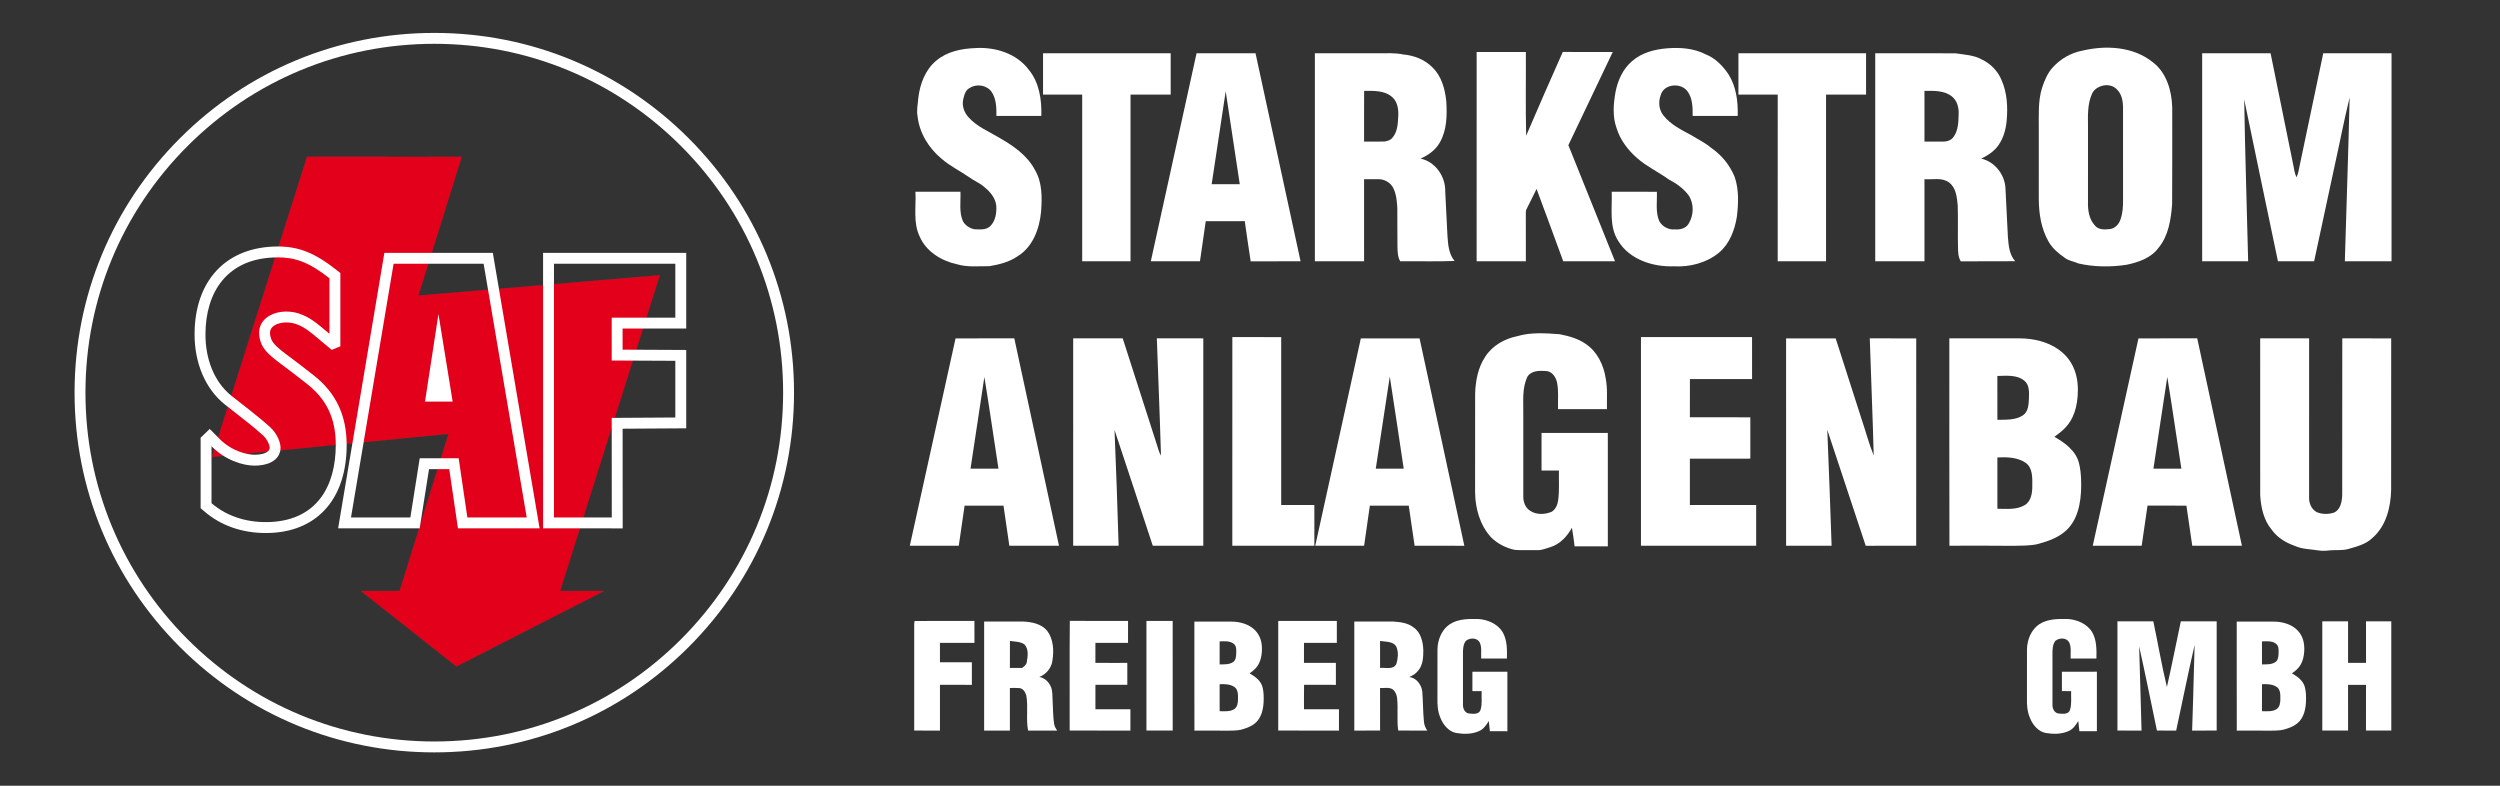 <?xml version="1.0" encoding="utf-8"?>
<!-- Generator: Adobe Illustrator 24.2.1, SVG Export Plug-In . SVG Version: 6.00 Build 0)  -->
<svg version="1.1" xmlns="http://www.w3.org/2000/svg" xmlns:xlink="http://www.w3.org/1999/xlink" x="0px" y="0px"
	 viewBox="0 0 1984.252 623.622" style="enable-background:new 0 0 1984.252 623.622;" xml:space="preserve">
<rect x="0" y="0" width="1984.252" height="623.622" fill="#333333" stroke="none"/>
<style type="text/css">
	.st0{fill:#FFFFFF;}
	.st1{fill:none;}
	.st2{fill:#E2001B;stroke:#ED1B24;stroke-width:0.093;stroke-miterlimit:10;}
</style>
<g id="Ebene_5">
	<g>
		<path class="st0" d="M774.263,38.153c15.596-0.975,32.643,4.247,42.261,17.187c8.395,10.145,10.345,23.9,9.977,36.661
			c-11.886,0-23.762-0.02-35.647,0.01c0.089-6.465-0.08-13.477-3.78-19.057c-3.799-5.391-11.826-6.714-17.316-3.183
			c-3.372,1.572-4.406,5.501-5.192,8.812c-1.303,5.202,0.646,10.752,4.247,14.591c6.485,7.31,15.714,11,23.92,15.924
			c11.209,6.385,22.588,14.084,28.725,25.84c5.888,9.946,5.679,22.001,4.834,33.14c-1.253,13.408-6.475,27.8-18.431,35.21
			c-6.623,4.605-14.601,6.654-22.458,7.967c-8.673-0.05-17.575,1.004-26.009-1.561c-12.253-2.656-24.358-10.085-29.45-21.971
			c-5.321-11.08-2.745-23.712-3.352-35.538c11.906-0.02,23.811-0.02,35.717,0c0.368,7.897-1.323,16.272,2.118,23.702
			c1.94,3.153,5.351,5.391,8.962,6.077c4.227,0.109,9.11,0.756,12.502-2.387c4.307-4.217,5.232-10.662,4.844-16.421
			c-0.686-6.127-4.903-11.02-9.528-14.74c-3.381-3.094-7.758-4.695-11.418-7.39c-7.45-5.232-15.815-9.171-22.678-15.228
			c-10.035-8.355-17.346-20.261-18.808-33.369c-1.015-4.963,0.258-9.906,0.587-14.86c1.323-10.94,5.5-22.219,14.213-29.41
			C751.685,40.839,763.283,38.551,774.263,38.153L774.263,38.153z"/>
		<path class="st0" d="M1295.373,48.537c7.698-6.813,18.081-9.429,28.117-10.215c10.216-0.766,20.987-0.01,30.236,4.774
			c7.689,3.004,13.686,9.2,18.212,15.943c6.166,9.757,7.6,21.643,7.29,32.961c-11.916,0-23.832-0.02-35.745,0.01
			c0.028-6.773-0.021-14.343-4.428-19.922c-5.439-6.723-18.509-5.421-20.945,3.392c-2.021,5.311-1.481,11.676,2.168,16.162
			c5.688,7.281,14.184,11.398,22.149,15.665c5.302,3.332,11.03,6.027,15.825,10.124c8.333,5.69,14.929,13.845,18.639,23.235
			c3.392,10.104,2.914,21.045,1.651,31.479c-1.701,10.414-5.68,21.085-13.876,28.138c-9.985,8.345-23.412,11.856-36.272,11.07
			c-16.461,0.617-35.03-5.351-43.963-20.071c-7.539-11.676-4.684-26.029-5.222-39.118c11.945,0.059,23.901-0.069,35.857,0.07
			c0.298,7.817-1.263,16.053,1.97,23.453c2.466,4.217,7.46,6.912,12.373,6.375c3.987,0.378,8.474-0.706,10.74-4.296
			c4.227-6.664,4.625-16.013,0.149-22.657c-4.077-5.609-9.915-9.568-15.943-12.791c-8.157-5.848-17.367-10.155-24.935-16.798
			c-7.319-6.366-13.408-14.402-16.312-23.742c-3.383-9.23-2.535-19.226-0.875-28.715
			C1284.014,63.864,1288.082,54.684,1295.373,48.537L1295.373,48.537z"/>
		<path class="st0" d="M1652.737,40.212c18.71-4.457,40.42-3.322,55.947,9.17c11.011,8.394,15.108,22.836,15.417,36.144
			c-0.031,25.502,0.118,51.004-0.08,76.496c-0.935,12.085-2.814,25.064-10.822,34.692c-5.978,8.165-16.132,11.558-25.641,13.487
			c-12.562,1.84-25.512,1.751-37.904-1.094c-3.741-1.73-8.106-2.079-11.329-4.854c-4.874-3.322-9.359-7.3-12.343-12.442
			c-5.85-10.175-7.719-22.13-7.798-33.717c0.01-18.57,0-37.139,0.01-55.698c0.069-10.931-0.707-22.13,2.604-32.713
			c1.961-5.848,4.338-11.776,8.635-16.342C1635.53,46.618,1643.806,41.913,1652.737,40.212 M1669.806,67.803
			c-3.88,0.766-7.689,2.825-9.35,6.574c-3.531,7.838-3.341,16.65-3.213,25.064c-0.01,20.23,0.02,40.461-0.01,60.691
			c-0.188,6.594,0.797,13.795,5.471,18.828c2.814,3.58,7.887,3.331,11.965,2.854c3.889-0.458,6.873-3.64,8.205-7.171
			c1.931-5.242,2.307-10.921,2.189-16.461c-0.02-24.547,0-49.094-0.01-73.641c-0.11-4.854-1.243-10.105-4.874-13.576
			C1677.642,68.141,1673.434,67.156,1669.806,67.803L1669.806,67.803z"/>
		<path class="st0" d="M1172.021,41.276c13.01,0,26.028,0,39.048,0c0.149,22.141-0.318,44.3,0.239,66.43
			c9.478-22.239,19.276-44.37,29.072-66.479c13.208,0.119,26.428,0.019,39.646,0.059c-11.737,24.636-23.492,49.272-35.21,73.929
			c12.362,30.694,24.667,61.417,37.011,92.131c-13.696,0.069-27.394,0.01-41.089,0.03c-7.07-19.127-13.963-38.312-21.154-57.399
			c-2.557,5.291-5.222,10.523-7.849,15.774c-0.806,1.303-0.676,2.855-0.695,4.316c0.059,12.433,0,24.876,0.039,37.309
			c-13.029,0-26.048-0.01-39.067,0C1172.031,152.017,1172.012,96.646,1172.021,41.276L1172.021,41.276z"/>
		<path class="st0" d="M827.872,42.271c33.768,0,67.534,0.01,101.292-0.01c-0.01,10.951,0,21.892,0,32.832
			c-10.622,0-21.245,0.01-31.868-0.01c0,44.102,0,88.193,0,132.294c-12.791,0-25.571-0.01-38.362,0c0-44.091,0-88.192,0-132.284
			c-10.354,0-20.708,0.01-31.071,0C827.882,64.152,827.872,53.212,827.872,42.271L827.872,42.271z"/>
		<path class="st0" d="M949.713,42.281c15.616-0.02,31.21,0,46.798-0.01c11.916,55.032,23.842,110.074,35.758,165.106
			c-13.208,0.02-26.418-0.05-39.609,0.039c-1.678-10.612-3.117-21.255-4.696-31.877c-10.316,0.02-20.625-0.01-30.959,0.02
			c-1.502,10.602-3.113,21.195-4.585,31.798c-13.01,0.029-26.009,0.01-39.009,0.01C925.514,152.345,937.638,97.312,949.713,42.281
			 M972.841,72.457c-3.703,24.587-7.463,49.164-11.143,73.76c7.44-0.01,14.867-0.01,22.303,0
			C980.297,121.631,976.604,97.035,972.841,72.457L972.841,72.457z"/>
		<path class="st0" d="M1043.617,42.261c16.698,0.02,33.408,0.01,50.117,0.01c6.655,0.1,13.379-0.478,19.952,0.955
			c8.515,0.736,17.059,3.979,23.125,10.135c7.36,6.962,10.115,17.346,11.119,27.123c0.657,10.931,0.507,22.638-5.043,32.424
			c-3.351,6.047-9.169,10.295-15.436,12.97c11.875,2.427,20.013,14.412,19.634,26.228c0.567,11.646,1.173,23.303,1.76,34.96
			c0.488,6.962,0.956,14.511,5.681,20.051c-14.362,0.607-28.774,0.07-43.157,0.269c-2.078-3.48-2.068-7.618-2.207-11.537
			c-0.169-10.254,0.029-20.519-0.11-30.773c-0.278-5.192-0.746-10.563-2.974-15.347c-2.068-4.715-7.319-7.708-12.392-7.519
			c-3.682,0-7.351,0.04-11.021,0.03c0.019,21.712-0.01,43.424,0.01,65.137c-13.02,0-26.038-0.01-39.058,0.009
			C1043.627,152.345,1043.627,97.303,1043.617,42.261 M1082.714,72.109c-0.099,13.417-0.019,26.844-0.049,40.271
			c5.391-0.039,10.791,0.12,16.182-0.049c2.177-0.368,4.625-0.935,6.088-2.755c4.227-4.575,4.553-11.209,4.853-17.097
			c0.299-5.391-0.389-11.558-4.705-15.327C1099.045,71.692,1090.313,72.06,1082.714,72.109L1082.714,72.109z"/>
		<path class="st0" d="M1379.806,42.271c33.757,0,67.525,0,101.291,0c0,10.941-0.01,21.881,0,32.822c-10.583,0-21.176,0-31.748,0
			c-0.009,44.091,0,88.192-0.009,132.284c-12.803,0-25.593,0-38.373,0c0.029-44.091-0.02-88.192,0.02-132.284
			c-10.402,0-20.797,0-31.19,0C1379.806,64.152,1379.796,53.212,1379.806,42.271L1379.806,42.271z"/>
		<path class="st0" d="M1488.378,42.271c21.244,0.04,42.488-0.06,63.726,0.05c7.131,1.124,14.729,1.323,21.135,5.043
			c6.852,3.272,12.501,9.13,15.376,16.182c4.446,9.996,5.043,21.245,4.108,32.017c-0.717,8.116-3.193,16.471-8.862,22.548
			c-3.184,3.392-7.23,5.808-11.399,7.768c11.012,2.476,19.099,13.099,19.307,24.249c0.607,12.651,1.273,25.303,1.899,37.955
			c0.548,6.674,1.094,13.944,5.76,19.206c-14.383,0.229-28.765-0.01-43.147,0.119c-2.178-3.411-2.098-7.559-2.228-11.448
			c-0.239-10.99,0.14-21.981-0.208-32.971c-0.628-6.415-1.304-14.094-6.953-18.231c-5.699-4.118-12.951-2.039-19.445-2.526
			c0,21.722-0.01,43.435,0.01,65.148c-13.029,0-26.048,0-39.077,0C1488.397,152.345,1488.397,97.303,1488.378,42.271
			 M1527.445,72.12c0.01,13.427-0.01,26.844,0.01,40.261c4.925,0,9.857,0.04,14.801,0.021c3.083,0,6.465-1.064,8.276-3.74
			c3.819-5.192,3.868-12.005,4.059-18.172c0.198-5.073-1.176-10.603-5.302-13.895C1543.181,71.672,1534.835,72.06,1527.445,72.12
			L1527.445,72.12z"/>
		<path class="st0" d="M1747.861,42.271c18.102,0.01,36.204,0,54.307,0c6.017,29.709,12.074,59.398,18.092,89.098
			c0.656,3.143,1.004,6.415,2.486,9.319c1.422-2.934,1.84-6.196,2.525-9.35c6.217-29.689,12.503-59.368,18.7-89.057
			c18.062-0.01,36.124-0.01,54.196,0c0,55.022,0,110.054,0,165.085c-12.353,0.02-24.706-0.01-37.058,0.02
			c1.233-43.315,2.824-86.63,3.799-129.946c-4.497,18.112-7.928,36.502-12.015,54.714c-5.381,25.074-10.781,50.149-16.162,75.223
			c-9.579,0-19.156-0.01-28.726,0c-8.882-42.809-18.002-85.577-26.774-128.415c0.656,42.808,2.139,85.606,3.133,128.415
			c-12.174,0-24.339-0.01-36.503,0C1747.861,152.345,1747.861,97.303,1747.861,42.271L1747.861,42.271z"/>
	</g>
	<g>
		<path class="st0" d="M1204.226,266.825c10.901-3.243,22.4-2.367,33.58-1.562c7.449,1.452,15.078,3.521,21.283,8.056
			c8.804,6.147,13.776,16.541,15.337,26.944c1.593,8.066,0.856,16.322,0.994,24.487c-12.94-0.029-25.879-0.01-38.81-0.01
			c-0.248-7.132,0.648-14.373-0.854-21.404c-0.946-4.178-3.978-8.613-8.623-8.872c-5.104-0.308-11.667-0.467-14.76,4.436
			c-4.476,9.12-3.184,19.464-3.344,29.282c0.012,21.92,0,43.831,0,65.753c-0.077,4.326,1.584,9.12,5.441,11.457
			c4.992,3.402,11.767,3.045,17.147,0.766c3.124-1.958,4.674-5.618,5.092-9.159c1.096-7.798,0.408-15.685,0.617-23.523
			c-4.615,0-9.21,0-13.806,0.01c0-9.955,0-19.901,0-29.848c17.536,0,35.07,0,52.605,0c0.01,30.008,0,60.005,0.01,90.003
			c-8.792,0.01-17.574,0.01-26.357,0c-0.686-4.944-1.233-9.907-2.139-14.811c-3.729,6.923-9.538,13.108-17.227,15.477
			c-3.411,0.995-6.803,2.506-10.432,2.347c-5.889-0.138-11.808,0.239-17.676-0.208c-7.032-1.473-13.734-4.893-18.848-9.977
			c-8.772-9.597-12.521-22.787-12.672-35.577c0.029-26.188-0.019-52.387,0.029-78.575c0.369-10.154,2.289-20.717,8.078-29.281
			C1184.492,274.304,1194.211,268.834,1204.226,266.825L1204.226,266.825z"/>
		<path class="st0" d="M978.113,267.541c12.908,0.03,25.838-0.01,38.777,0.021c-0.01,44.418-0.01,88.838,0,133.258
			c8.764,0.02,17.536,0.02,26.309-0.01c0,10.771-0.01,21.553,0.019,32.325c-21.723,0.038-43.444,0.018-65.126,0.01
			C978.133,377.943,978.093,322.742,978.113,267.541L978.113,267.541z"/>
		<path class="st0" d="M1302.434,267.531c29.392,0.03,58.783,0.03,88.173,0c0.051,11.11,0.01,22.23,0.02,33.339
			c-16.441-0.02-32.88,0.02-49.332-0.01c-0.09,10.105-0.019,20.221-0.039,30.336c15.993,0.029,31.987-0.01,47.98,0.02
			c0,10.931,0,21.872,0,32.803c-15.993,0.029-31.987-0.01-47.98,0.02c-0.01,12.264,0.01,24.518,0,36.781
			c17.534,0.039,35.079-0.01,52.625,0.029c-0.021,10.771-0.01,21.543-0.01,32.314c-30.485-0.028-60.961,0.029-91.446-0.028
			C1302.455,377.934,1302.424,322.732,1302.434,267.531L1302.434,267.531z"/>
		<path class="st0" d="M758.429,268.565c15.545-0.04,31.081-0.02,46.627-0.01c11.816,54.863,23.662,109.726,35.478,164.598
			c-13.139-0.009-26.288,0.029-39.427-0.018c-1.502-10.613-3.103-21.206-4.625-31.809c-10.284,0-20.579,0.01-30.873,0
			c-1.532,10.612-3.093,21.215-4.634,31.827c-12.95,0.01-25.9-0.009-38.85,0.01C734.24,378.301,746.344,323.428,758.429,268.565
			 M781.295,299.199c-3.739,24.26-7.32,48.536-10.99,72.796c7.39-0.02,14.78-0.02,22.18,0.01
			C788.725,347.735,785.284,323.418,781.295,299.199L781.295,299.199z"/>
		<path class="st0" d="M851.793,268.545c13.099-0.01,26.199,0.02,39.297-0.02c9.111,28.197,18.132,56.426,27.192,84.632
			c0.965,2.854,1.582,5.879,3.193,8.474c-0.885-31.031-2.208-62.054-3.292-93.076c12.293,0,24.587-0.03,36.88,0.01
			c-0.01,54.862,0,109.725-0.01,164.598c-13.368-0.01-26.726-0.018-40.093,0.01c-10.145-30.643-20.13-61.337-30.365-91.941
			c1.283,30.635,2.347,61.287,3.262,91.932c-12.024-0.028-24.04,0.01-36.065-0.018C851.813,378.281,851.803,323.408,851.793,268.545
			L851.793,268.545z"/>
		<path class="st0" d="M1080.1,268.565c15.524-0.04,31.071-0.03,46.606,0c11.808,54.882,23.822,109.716,35.538,164.617
			c-13.159-0.079-26.318,0.01-39.466-0.048c-1.523-10.604-3.093-21.206-4.646-31.809c-10.293,0.01-20.579,0-30.873,0
			c-1.521,10.612-2.984,21.244-4.565,31.847c-12.92-0.038-25.851-0.01-38.771-0.02C1055.93,378.281,1068.055,323.438,1080.1,268.565
			 M1103.074,298.892c-3.71,24.367-7.431,48.735-11.119,73.103c7.39-0.01,14.789-0.02,22.181,0
			C1110.434,347.627,1106.903,323.239,1103.074,298.892L1103.074,298.892z"/>
		<path class="st0" d="M1417.62,268.565c13.119-0.03,26.229-0.03,39.348,0c6.743,21.046,13.507,42.082,20.26,63.128
			c3.401,9.927,6.009,20.17,9.946,29.898c-0.785-31.023-2.168-62.024-3.134-93.046c12.295,0.02,24.588-0.049,36.87,0.04
			c-0.069,54.862,0,109.716-0.028,164.568c-13.357,0.02-26.715-0.028-40.062,0.029c-10.226-30.664-20.281-61.376-30.505-92.05
			c1.343,30.674,2.337,61.358,3.431,92.03c-12.034-0.018-24.08,0-36.115-0.01C1417.63,378.291,1417.64,323.428,1417.62,268.565
			L1417.62,268.565z"/>
		<path class="st0" d="M1547.188,268.555c0,0,39.164,0,55.777,0c21.23,0,46.246,10.3,46.246,40.812
			c0,13.913-3.825,23.64-9.684,29.757c-2.634,2.934-5.798,5.3-8.99,7.578c8.324,4.664,17.08,11.064,19.525,20.798
			c0.941,3.748,1.79,8.463,1.79,17.312c0,14.872-3.003,29.186-13.498,37.569c-6.554,5.235-13.758,7.362-20.549,9.319
			c-4.812,1.386-15.165,1.693-30.743,1.462c-13.268-0.197-26.536-0.038-39.795,0
			C1547.089,378.291,1547.248,323.428,1547.188,268.555 M1585.302,298.403c0.051,11.608,0.02,23.214,0.02,34.812
			c6.824-0.169,14.305,0.38,20.221-3.521c4.311-2.843,4.635-8.604,4.813-13.338c0.181-4.794,0.499-10.624-3.401-13.994
			C1601.067,297.274,1592.644,298.254,1585.302,298.403 M1585.321,363.053c0.012,13.577,0.012,27.164,0,40.75
			c7.303,0.029,15.163,0.986,21.693-2.875c5.061-2.992,6.008-9.517,6.028-14.999c0.024-6.526,0.501-14.691-5.441-18.707
			C1601.199,362.896,1592.901,362.705,1585.321,363.053L1585.321,363.053z"/>
		<path class="st0" d="M1697.305,268.565c15.547-0.04,31.094-0.02,46.638-0.01c11.786,54.873,23.663,109.726,35.469,164.598
			c-13.149-0.009-26.288,0.02-39.416-0.009c-1.522-10.613-3.095-21.216-4.635-31.818c-10.296,0-20.58,0.01-30.874-0.01
			c-1.54,10.612-3.102,21.215-4.635,31.828c-12.939,0.018-25.889,0.009-38.829,0.009
			C1673.127,378.291,1685.231,323.428,1697.305,268.565 M1720.183,299.21c-3.761,24.237-7.321,48.506-10.991,72.766
			c7.38,0.029,14.77-0.01,22.159,0.02C1727.601,347.735,1724.14,323.428,1720.183,299.21L1720.183,299.21z"/>
		<path class="st0" d="M1793.912,268.555c12.939-0.01,25.89-0.02,38.831,0c-0.021,42.082,0.01,84.165-0.012,126.236
			c-0.228,4.636,1.95,9.558,6.188,11.747c4.227,1.722,9.161,1.75,13.487,0.348c5.4-2.347,6.385-8.843,6.614-14.043
			c0.08-41.436-0.021-82.872,0.049-124.308c12.939,0.04,25.879-0.039,38.821,0.04c-0.07,40.103,0.01,80.205-0.041,120.309
			c-0.328,13.854-4.029,28.824-14.989,38.172c-5.19,5.053-12.392,6.765-19.127,8.703c-4.654,1.284-9.497,0.646-14.222,1.025
			c-3.283,0.418-6.615,0.558-9.876,0.029c-6.188-0.994-12.691-0.925-18.461-3.641c-7.001-2.455-13.727-6.554-18.082-12.69
			c-6.426-7.629-8.642-17.843-9.161-27.571C1793.893,351.456,1793.941,310.011,1793.912,268.555L1793.912,268.555z"/>
	</g>
	<g>
		<path class="st0" d="M1150.926,495.307c6.805-4.287,15.139-4.138,22.906-3.969c7.211,0.615,14.69,3.857,18.688,10.153
			c3.78,6.386,3.671,14.005,3.522,21.187c-6.812,0-13.637,0-20.439,0c-0.249-4.346,0.765-9.051-1.304-13.079
			c-2.347-3.67-7.916-3.45-10.93-0.855c-2.188,2.955-2.228,6.922-2.218,10.453c0.029,13.259,0,26.517,0.01,39.775
			c-0.21,3.203,1.432,7.121,5.091,7.36c3.073,0.267,7.65,0.845,8.843-2.904c1.502-4.804,0.667-9.937,0.886-14.88
			c-2.457-0.019-7.331-0.029-7.331-0.029v-15.378l27.76-0.01v47.244l-13.874-0.01c-0.338-2.706-0.656-5.4-0.886-8.097
			c-1.97,3.152-4.118,6.486-7.688,7.979c-5.679,2.565-12.136,2.517-18.062,1.53c-5.808-0.967-10.422-6.356-12.59-11.936
			c-2.18-4.973-2.547-10.481-2.407-15.844c0.039-12.91-0.041-25.811,0.029-38.72
			C1141.099,507.618,1144.322,499.604,1150.926,495.307L1150.926,495.307z"/>
		<path class="st0" d="M725.925,492.891c15.814-0.169,31.649,0.02,47.473-0.079c0.05,5.798,0.01,11.616,0.029,17.425
			c-9.13,0.01-18.261-0.029-27.391,0.02c0.03,5.132,0.02,10.274,0.01,15.406c8.435-0.02,16.879,0,25.323-0.01
			c-0.01,5.968-0.01,11.935,0,17.903c-8.444-0.01-16.888,0.01-25.323-0.01c0.01,12.104,0.01,24.219,0,36.323
			c-6.813-0.02-13.626,0.01-20.439-0.029c0-28.209,0.02-56.415-0.01-84.622C725.676,494.641,725.845,493.478,725.925,492.891
			L725.925,492.891z"/>
		<path class="st0" d="M849.108,492.802c15.406,0.058,30.813,0.01,46.22,0.028c-0.01,5.799-0.01,11.607-0.01,17.406
			c-8.633,0.01-17.266-0.029-25.889,0.02c0.019,5.281,0.029,10.564-0.01,15.844c8.434,0.101,16.878,0.041,25.323,0.041
			c0.01,5.799,0,11.606,0.01,17.405c-8.435,0.01-16.879,0.02-25.313,0c0,6.455,0.02,12.921-0.009,19.376
			c9.25,0.058,18.509,0.01,27.77,0.029c0,5.639-0.01,11.278,0,16.918c-16.073-0.02-32.136,0.019-48.209-0.029
			C849.078,550.827,848.849,521.815,849.108,492.802L849.108,492.802z"/>
		<path class="st0" d="M1014.544,492.82c15.506,0.029,31.002-0.028,46.508,0.029c-0.019,5.789-0.019,11.578-0.01,17.377
			c-8.693,0.029-17.386,0-26.069,0.01c-0.01,5.301-0.01,10.602-0.019,15.904c8.444,0.01,16.889,0.019,25.333,0
			c0,5.799,0,11.606,0.01,17.415c-8.425-0.01-16.838,0.02-25.254-0.019c-0.159,6.465-0.048,12.94-0.069,19.415
			c9.25,0.01,18.501-0.019,27.76,0.019c-0.02,5.63,0,11.26-0.02,16.899c-16.063-0.029-32.115,0.029-48.179-0.029
			C1014.544,550.837,1014.534,521.834,1014.544,492.82L1014.544,492.82z"/>
		<path class="st0" d="M781.116,493.318c10.373,0.02,20.747-0.01,31.131,0.01c6.773,0.348,14.173,1.77,18.808,7.221
			c5.083,6.675,5.54,15.694,4.257,23.691c-0.667,5.879-4.973,10.961-10.414,13.09c3.999,0.586,7.31,3.679,8.961,7.271
			c1.751,3.501,1.303,7.54,1.601,11.327c0.358,6.028,0.279,12.104,1.114,18.113c0.219,2.168,1.333,4.077,2.546,5.858
			c-7.708-0.068-15.406-0.029-23.115-0.029c-1.81-9.16,0.238-18.608-1.402-27.789c-0.766-2.617-2.367-5.49-5.311-5.929
			c-2.577-0.249-5.172-0.1-7.739-0.09c0.01,11.27,0,22.538,0,33.808c-6.813-0.01-13.626-0.01-20.439,0
			C781.116,551.016,781.116,522.172,781.116,493.318 M801.595,508.675c-0.08,7.15-0.02,14.303-0.04,21.454
			c3.193-0.01,6.386-0.02,9.588,0.038c1.711-1.173,3.61-2.564,3.849-4.814c0.776-4.565,1.582-10.115-1.83-13.845
			C809.791,509.072,805.494,509.36,801.595,508.675L801.595,508.675z"/>
		<path class="st0" d="M909.938,492.84c6.933-0.02,13.875-0.01,20.817-0.01c0.01,29.004-0.02,58.007,0.02,87.02
			c-6.953,0.02-13.895,0.02-20.837-0.01C909.948,550.837,909.948,521.834,909.938,492.84L909.938,492.84z"/>
		<path class="st0" d="M1074.916,493.328c10.255-0.01,20.5,0,30.754-0.01c5.591,0.377,11.638,0.994,16.193,4.603
			c5.888,3.959,7.639,11.598,7.836,18.282c-0.01,5.589-0.307,11.846-4.227,16.242c-1.76,2.337-4.375,3.749-6.973,4.932
			c5.551,0.479,9.56,5.929,10.345,11.142c0.628,8.065,0.558,16.182,1.333,24.237c0.179,2.598,1.214,5.014,2.675,7.142
			c-7.708-0.119-15.405,0.069-23.104-0.109c-1.194-8.493,0.059-17.107-0.856-25.611c-0.228-2.436-1.243-4.763-2.863-6.573
			c-2.975-2.566-7.142-1.284-10.683-1.562c0.02,11.26-0.02,22.519,0.029,33.788c-6.822,0.068-13.646,0.02-20.46,0.029
			C1074.916,551.016,1074.916,522.172,1074.916,493.328 M1095.356,508.734c-0.01,7.132-0.01,14.263,0,21.395
			c4.307-0.469,10.653,1.77,12.969-3.272c1.184-4.07,1.752-8.715,0.27-12.762C1106.635,508.783,1099.883,509.51,1095.356,508.734
			L1095.356,508.734z"/>
		<path class="st0" d="M947.982,493.378c0,0,20.587,0,29.32,0c11.16,0,24.31,5.414,24.31,21.454c0,7.314-2.01,12.427-5.09,15.643
			c-1.385,1.542-3.048,2.786-4.726,3.984c4.376,2.452,8.979,5.816,10.264,10.933c0.495,1.97,0.941,4.449,0.941,9.101
			c0,7.818-1.579,15.343-7.096,19.749c-3.445,2.752-7.232,3.87-10.802,4.899c-2.529,0.729-7.972,0.89-16.161,0.769
			c-6.974-0.103-13.949-0.02-20.919,0C947.93,551.065,948.014,522.224,947.982,493.378 M968.017,509.069
			c0.027,6.102,0.011,12.203,0.011,18.3c3.587-0.089,7.519,0.2,10.63-1.851c2.266-1.494,2.436-4.523,2.53-7.012
			c0.095-2.52,0.263-5.585-1.788-7.356C976.305,508.475,971.877,508.99,968.017,509.069 M968.027,543.054
			c0.006,7.137,0.006,14.28,0,21.422c3.839,0.015,7.971,0.518,11.403-1.511c2.66-1.573,3.158-5.003,3.169-7.885
			c0.013-3.431,0.263-7.723-2.86-9.834C976.374,542.972,972.012,542.871,968.027,543.054L968.027,543.054z"/>
	</g>
	<g>
		<path class="st0" d="M1618.811,495.298c6.805-4.287,15.139-4.138,22.906-3.969c7.211,0.615,14.69,3.857,18.688,10.153
			c3.78,6.386,3.671,14.005,3.522,21.187c-6.812,0-13.637,0-20.439,0c-0.249-4.346,0.765-9.051-1.304-13.079
			c-2.347-3.67-7.916-3.45-10.93-0.855c-2.188,2.955-2.228,6.922-2.218,10.453c0.029,13.259,0,26.517,0.01,39.775
			c-0.21,3.203,1.432,7.121,5.091,7.36c3.073,0.267,7.65,0.845,8.843-2.904c1.502-4.804,0.667-9.937,0.886-14.88
			c-2.457-0.019-7.331-0.029-7.331-0.029v-15.378l27.76-0.01v47.244l-13.874-0.01c-0.338-2.706-0.656-5.4-0.886-8.097
			c-1.97,3.152-4.118,6.486-7.688,7.979c-5.679,2.565-12.136,2.517-18.062,1.53c-5.808-0.967-10.422-6.356-12.59-11.936
			c-2.18-4.973-2.547-10.481-2.407-15.844c0.039-12.91-0.041-25.811,0.029-38.72
			C1608.984,507.609,1612.207,499.595,1618.811,495.298L1618.811,495.298z"/>
		<path class="st0" d="M1680.616,493.143c9.489-0.02,18.986-0.049,28.476,0c3.65,17.297,6.644,34.946,10.781,52.125
			c3.979-17.247,7.319-34.828,11.06-52.125c9.479,0.01,18.957,0.03,28.445,0c0,28.844,0,86.697,0,86.697l-19.484,0.029
			c0,0,1.492-45.284,1.979-67.932c-5.251,22.548-9.707,45.294-14.64,67.922c-5.104,0-10.194,0.039-15.278-0.06
			c-4.664-22.258-9.14-44.558-14.104-66.738c0.717,22.261,1.233,44.538,1.891,66.809c-6.386-0.02-12.762,0.01-19.127-0.029
			C1680.626,551.006,1680.616,521.977,1680.616,493.143L1680.616,493.143z"/>
		<path class="st0" d="M1843.206,493.143h20.449v32.988l14.251,0.01v-32.998h20.052l0.012,86.7h-20.093l0.02-36.286l-14.252,0.01
			l0.021,36.276h-20.459L1843.206,493.143L1843.206,493.143z"/>
		<path class="st0" d="M1775.294,493.378c0,0,20.588,0,29.32,0c11.16,0,24.31,5.414,24.31,21.454c0,7.314-2.01,12.427-5.09,15.643
			c-1.385,1.542-3.048,2.786-4.726,3.984c4.376,2.452,8.979,5.816,10.264,10.933c0.495,1.97,0.941,4.449,0.941,9.101
			c0,7.818-1.579,15.343-7.096,19.749c-3.445,2.752-7.232,3.87-10.802,4.899c-2.529,0.729-7.972,0.89-16.161,0.769
			c-6.974-0.103-13.949-0.02-20.919,0C1775.242,551.065,1775.326,522.224,1775.294,493.378 M1795.329,509.069
			c0.027,6.102,0.01,12.203,0.01,18.3c3.587-0.089,7.52,0.2,10.63-1.851c2.266-1.494,2.436-4.523,2.53-7.012
			c0.095-2.52,0.262-5.585-1.788-7.356C1803.616,508.475,1799.189,508.99,1795.329,509.069 M1795.339,543.054
			c0.006,7.137,0.006,14.28,0,21.422c3.839,0.015,7.97,0.518,11.403-1.511c2.66-1.573,3.158-5.003,3.169-7.885
			c0.012-3.431,0.263-7.723-2.86-9.834C1803.686,542.972,1799.324,542.871,1795.339,543.054L1795.339,543.054z"/>
	</g>
</g>
<g id="Ebene_4">
	<circle class="st1" cx="344.7" cy="311.644" r="281.197"/>
	<path class="st0" d="M344.7,597.164c-76.265,0-147.965-29.699-201.893-83.627C88.88,459.61,59.181,387.909,59.181,311.644
		s29.699-147.965,83.626-201.893C196.735,55.824,268.435,26.125,344.7,26.125s147.965,29.699,201.893,83.626
		c53.927,53.928,83.626,125.628,83.626,201.893s-29.699,147.965-83.626,201.893C492.666,567.465,420.965,597.164,344.7,597.164z
		 M344.7,34.77c-73.956,0-143.485,28.8-195.779,81.095c-52.295,52.294-81.095,121.824-81.095,195.779s28.8,143.485,81.095,195.78
		c52.294,52.294,121.823,81.094,195.779,81.094s143.485-28.8,195.779-81.094c52.295-52.295,81.095-121.824,81.095-195.78
		s-28.8-143.485-81.095-195.779C488.185,63.57,418.656,34.77,344.7,34.77z"/>
</g>
<g id="Ebene_2">
	<polygon class="st2" points="523.661,218.457 332.029,234.629 366.462,124.495 243.667,124.446 168.226,362.666 356.009,344.324 
		317.169,469.076 286.455,469.076 362.245,528.944 479.38,469.076 444.549,469.076 	"/>
</g>
<g id="Ebene_3">
	<path class="st0" d="M391.157,200.7H305.08l-36.709,218.659h64.719l7.43-46.992h16.058l6.902,46.992h64.812L391.157,200.7z
		 M364.046,363.721h-30.913l-7.43,46.992h-47.114l33.806-201.368h71.461l34.197,201.368h-47.105L364.046,363.721z"/>
	<path class="st0" d="M249.174,298.056c-8.263-6.507-15.87-12.332-23.254-17.806c-4.105-3.172-8.335-6.453-10.363-10.414
		c-1.595-3.932-1.667-7.03-0.214-9.212c1.903-2.859,6.593-4.706,11.948-4.706c3.287,0,6.556,0.681,9.455,1.969l0.246,0.105
		c5.523,2.252,10.478,6.448,15.724,10.891c1.09,0.923,2.176,1.843,3.265,2.743l7.322,6.057l6.834-2.802v-58.183l-3.281-2.596
		c-16.796-13.288-29.756-18.465-46.224-18.465c-40.838,0-66.207,26.751-66.207,69.813c0,22.939,8.643,43.103,23.712,55.322
		c2.416,1.959,5.366,4.256,8.49,6.688c6.9,5.373,15.489,12.061,22.068,18.063c3.794,3.456,5.63,8.727,5.324,10.331
		c-0.897,4.711-9.426,5.077-12.019,5.077c-5.714,0-18.033-2.694-27.957-12.793l-7.573-7.706l-7.239,6.975v55.933l3.006,2.587
		c13.016,11.202,29.843,17.124,48.662,17.124c1.683,0,3.396-0.05,5.094-0.146c37.042-2.119,59.155-28.209,59.155-69.791
		C275.148,329.829,266.652,311.82,249.174,298.056z M215.499,414.273c-17.311,0.99-34.428-3.542-47.622-14.898v-45.176
		c11,11.193,25.281,15.379,34.123,15.379c8.725,0,18.724-2.716,20.512-12.105c1.066-5.599-2.864-13.666-7.996-18.34
		c-9.798-8.941-23.201-18.805-30.933-25.075c-14.247-11.552-20.512-29.989-20.512-48.607c0-33.192,16.931-61.168,57.561-61.168
		c13.353,0,24.46,3.625,40.859,16.6v44.081c-6.624-5.48-13.139-11.677-21.235-14.979c-17.399-7.732-41.805,1.357-32.574,23.433
		c2.825,5.779,8.037,9.876,13.02,13.726c7.797,5.779,15.493,11.696,23.123,17.704c15.138,11.921,22.677,26.985,22.677,48.266
		C266.502,386.136,251.355,412.222,215.499,414.273z"/>
	<path class="st0" d="M348.002,249.25l11.269,69.484l-21.941,0.01L348.002,249.25L348.002,249.25z"/>
	<path class="st0" d="M544.654,260.756v-60.05l-113.614-0.011v218.653l63.189,0.025l-0.065-79.098l50.49-0.317v-62.181
		l-50.497-0.249v-16.742L544.654,260.756z M536.009,286.379v44.986l-50.497,0.318l0.065,79.04l-45.891-0.019V209.341l96.323,0.01
		v42.764l-50.497,0.029v33.986L536.009,286.379z"/>
</g>
</svg>
